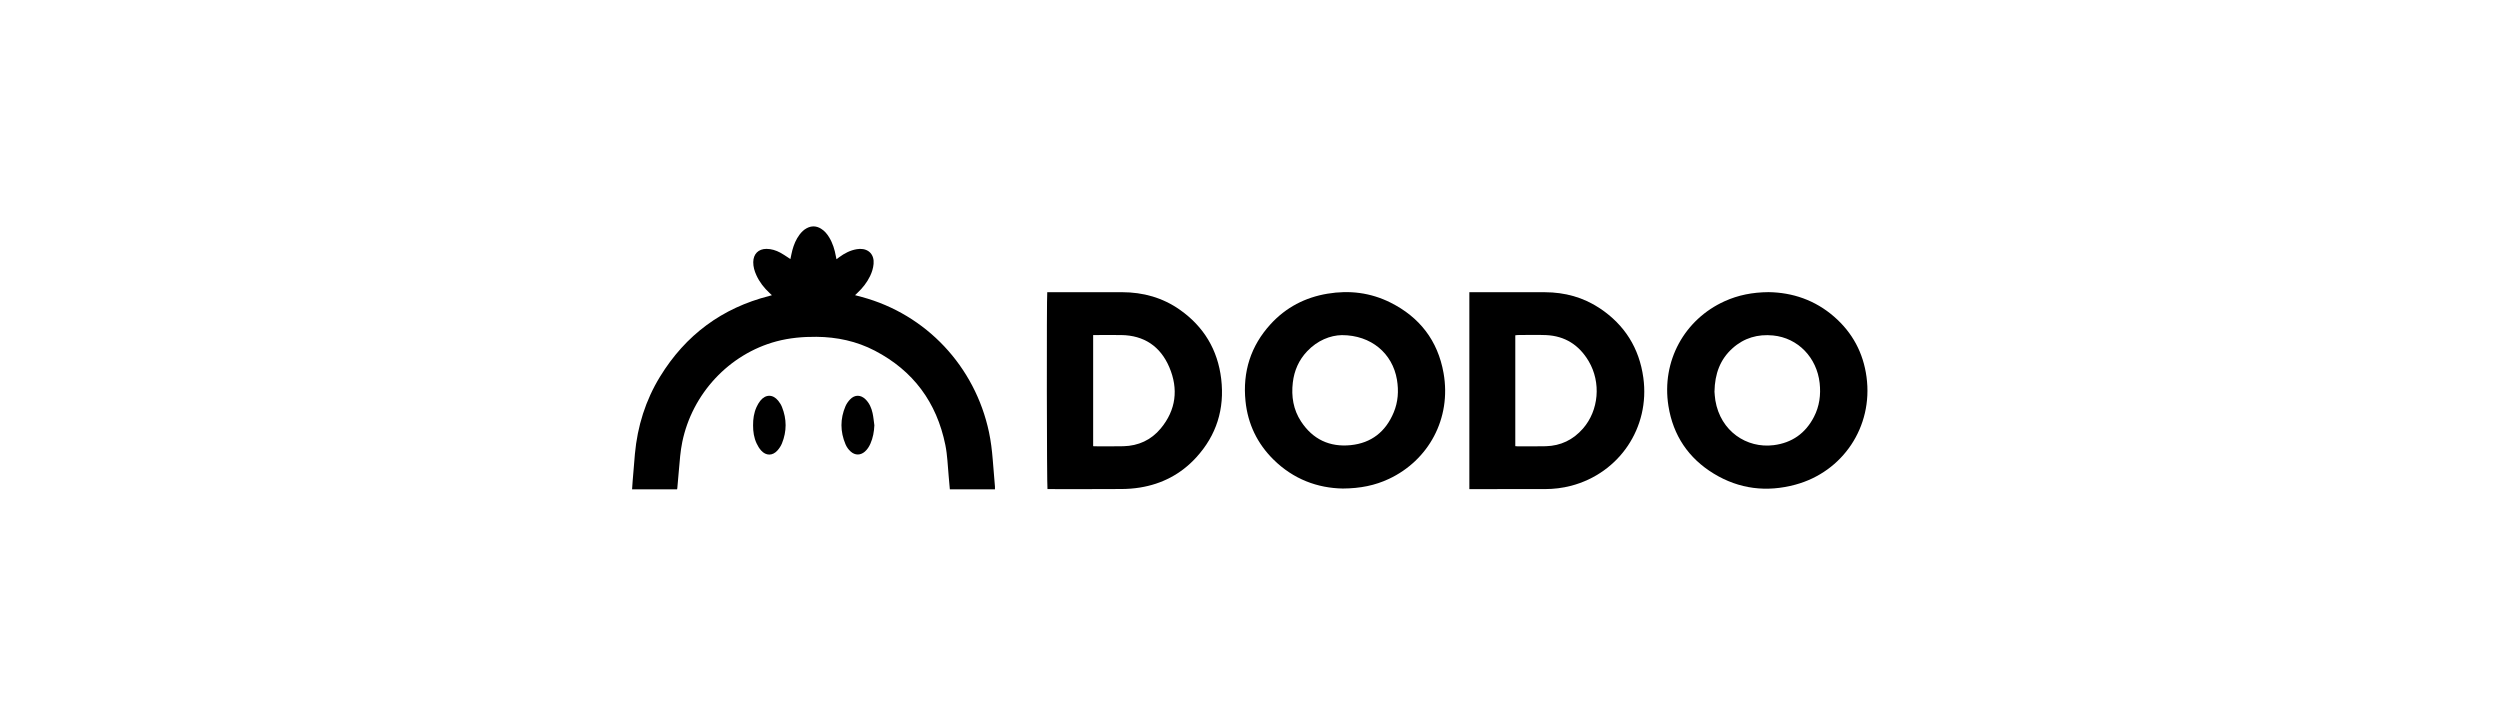 <svg width="180" height="51" viewBox="0 0 180 51" fill="none" xmlns="http://www.w3.org/2000/svg">
<g clip-path="url(#clip0_5658_409)">
<path d="M71.636 35.234H68.389C68.361 34.912 68.335 34.598 68.305 34.285C68.233 33.536 68.216 32.782 68.066 32.042C67.439 28.959 65.748 26.689 62.991 25.251C61.675 24.565 60.261 24.264 58.783 24.251C57.806 24.242 56.843 24.327 55.896 24.58C52.497 25.493 49.838 28.341 49.122 31.832C48.987 32.489 48.941 33.157 48.883 33.823C48.845 34.263 48.806 34.702 48.767 35.142C48.765 35.168 48.757 35.194 48.749 35.233H45.51C45.524 35.028 45.535 34.831 45.551 34.635C45.605 33.981 45.655 33.328 45.714 32.675C45.898 30.685 46.48 28.822 47.52 27.124C49.366 24.109 51.995 22.173 55.388 21.309C55.44 21.296 55.491 21.279 55.576 21.256C55.509 21.191 55.458 21.142 55.406 21.094C55.009 20.728 54.683 20.308 54.457 19.811C54.322 19.514 54.23 19.205 54.234 18.874C54.241 18.285 54.603 17.921 55.185 17.919C55.54 17.919 55.87 18.026 56.18 18.191C56.372 18.293 56.551 18.42 56.735 18.537C56.791 18.572 56.844 18.612 56.908 18.656C56.958 18.427 56.996 18.217 57.05 18.012C57.158 17.609 57.316 17.229 57.567 16.895C57.709 16.706 57.873 16.542 58.082 16.432C58.429 16.246 58.774 16.259 59.11 16.463C59.362 16.616 59.546 16.836 59.698 17.085C59.956 17.508 60.098 17.973 60.184 18.459C60.194 18.518 60.208 18.577 60.226 18.665C60.304 18.606 60.362 18.563 60.42 18.52C60.804 18.238 61.216 18.019 61.691 17.942C61.765 17.93 61.839 17.921 61.913 17.92C62.562 17.909 62.958 18.348 62.898 19.003C62.87 19.31 62.781 19.597 62.649 19.872C62.424 20.337 62.113 20.734 61.74 21.083C61.686 21.133 61.635 21.185 61.564 21.253C61.747 21.302 61.902 21.342 62.058 21.385C66.683 22.633 70.2 26.375 71.207 31.115C71.345 31.764 71.422 32.421 71.476 33.081C71.53 33.735 71.584 34.388 71.637 35.041C71.641 35.096 71.637 35.151 71.637 35.234H71.636Z" fill="black"/>
<path d="M75.402 21.038H75.632C77.351 21.038 79.07 21.036 80.79 21.038C82.304 21.041 83.711 21.428 84.96 22.31C86.67 23.519 87.678 25.181 87.927 27.285C88.182 29.442 87.586 31.345 86.124 32.94C85.027 34.138 83.659 34.849 82.071 35.104C81.636 35.174 81.192 35.206 80.752 35.209C79.053 35.221 77.354 35.215 75.654 35.215H75.418C75.369 35.057 75.353 21.352 75.402 21.037V21.038ZM78.707 32.125C78.763 32.129 78.796 32.133 78.829 32.133C79.515 32.133 80.202 32.145 80.888 32.128C81.963 32.102 82.881 31.683 83.573 30.85C84.678 29.519 84.859 28.003 84.188 26.434C83.546 24.931 82.364 24.145 80.728 24.124C80.131 24.116 79.532 24.123 78.934 24.123H78.707V32.126V32.125Z" fill="black"/>
<path d="M105.793 35.215V21.038C105.868 21.038 105.934 21.038 105.999 21.038C107.746 21.038 109.493 21.033 111.241 21.04C112.667 21.046 114.001 21.405 115.198 22.205C116.972 23.391 118.026 25.058 118.32 27.197C118.814 30.791 116.585 34.07 113.117 34.977C112.501 35.138 111.875 35.213 111.241 35.214C109.5 35.217 107.76 35.216 106.02 35.216C105.953 35.216 105.886 35.216 105.794 35.216L105.793 35.215ZM109.101 32.123C109.163 32.128 109.203 32.134 109.243 32.134C109.929 32.134 110.616 32.146 111.302 32.128C112.37 32.099 113.266 31.668 113.973 30.858C115.114 29.553 115.29 27.541 114.388 26.011C113.697 24.839 112.672 24.186 111.317 24.127C110.632 24.098 109.944 24.121 109.258 24.123C109.207 24.123 109.155 24.135 109.101 24.142V32.123H109.101Z" fill="black"/>
<path d="M127.333 21.034C129.053 21.058 130.682 21.601 132.065 22.808C133.375 23.951 134.156 25.4 134.39 27.142C134.874 30.736 132.673 33.978 129.263 34.897C127.205 35.452 125.223 35.219 123.388 34.1C121.574 32.993 120.465 31.357 120.127 29.231C119.612 25.987 121.294 22.99 124.174 21.688C125.151 21.246 126.178 21.044 127.333 21.034ZM123.442 28.194C123.457 28.348 123.465 28.591 123.505 28.828C123.877 31.056 125.765 32.294 127.701 32.052C129.018 31.887 129.993 31.204 130.608 30.01C131 29.248 131.109 28.43 131.015 27.578C130.811 25.751 129.464 24.33 127.658 24.153C126.563 24.046 125.577 24.327 124.747 25.07C123.85 25.872 123.466 26.911 123.443 28.194H123.442Z" fill="black"/>
<path d="M96.684 35.174C94.865 35.145 93.123 34.504 91.693 33.091C90.525 31.937 89.843 30.528 89.676 28.88C89.462 26.766 90.054 24.905 91.479 23.344C92.59 22.128 93.976 21.412 95.584 21.145C97.157 20.883 98.679 21.068 100.112 21.784C102.204 22.83 103.523 24.52 103.936 26.859C104.517 30.148 102.842 33.149 100.003 34.48C99.001 34.951 97.943 35.166 96.683 35.174H96.684ZM96.615 24.129C95.785 24.143 94.858 24.504 94.112 25.294C93.517 25.922 93.182 26.684 93.082 27.545C92.965 28.542 93.118 29.495 93.672 30.34C94.521 31.638 95.741 32.204 97.254 32.05C98.737 31.899 99.771 31.083 100.348 29.693C100.662 28.937 100.716 28.145 100.58 27.335C100.261 25.449 98.731 24.13 96.615 24.129Z" fill="black"/>
<path d="M54.222 30.621C54.218 30.167 54.282 29.726 54.469 29.311C54.543 29.15 54.633 28.99 54.743 28.853C55.124 28.38 55.644 28.378 56.027 28.847C56.138 28.983 56.237 29.14 56.302 29.303C56.651 30.174 56.653 31.053 56.301 31.923C56.228 32.104 56.113 32.278 55.984 32.425C55.63 32.829 55.154 32.832 54.798 32.432C54.668 32.286 54.562 32.11 54.478 31.931C54.284 31.52 54.22 31.077 54.222 30.623V30.621Z" fill="black"/>
<path d="M62.955 30.615C62.934 31.081 62.856 31.525 62.668 31.948C62.572 32.165 62.447 32.361 62.269 32.517C61.952 32.794 61.566 32.793 61.252 32.513C61.085 32.366 60.959 32.185 60.873 31.98C60.491 31.07 60.488 30.156 60.874 29.249C60.951 29.069 61.072 28.899 61.206 28.758C61.544 28.403 61.976 28.412 62.324 28.758C62.595 29.029 62.743 29.37 62.824 29.737C62.888 30.024 62.912 30.321 62.954 30.614L62.955 30.615Z" fill="black"/>
</g>
<defs>
<clipPath id="clip0_5658_409">
<rect width="89" height="19" fill="white" transform="translate(45.5 16.25)"/>
</clipPath>
</defs>
</svg>
